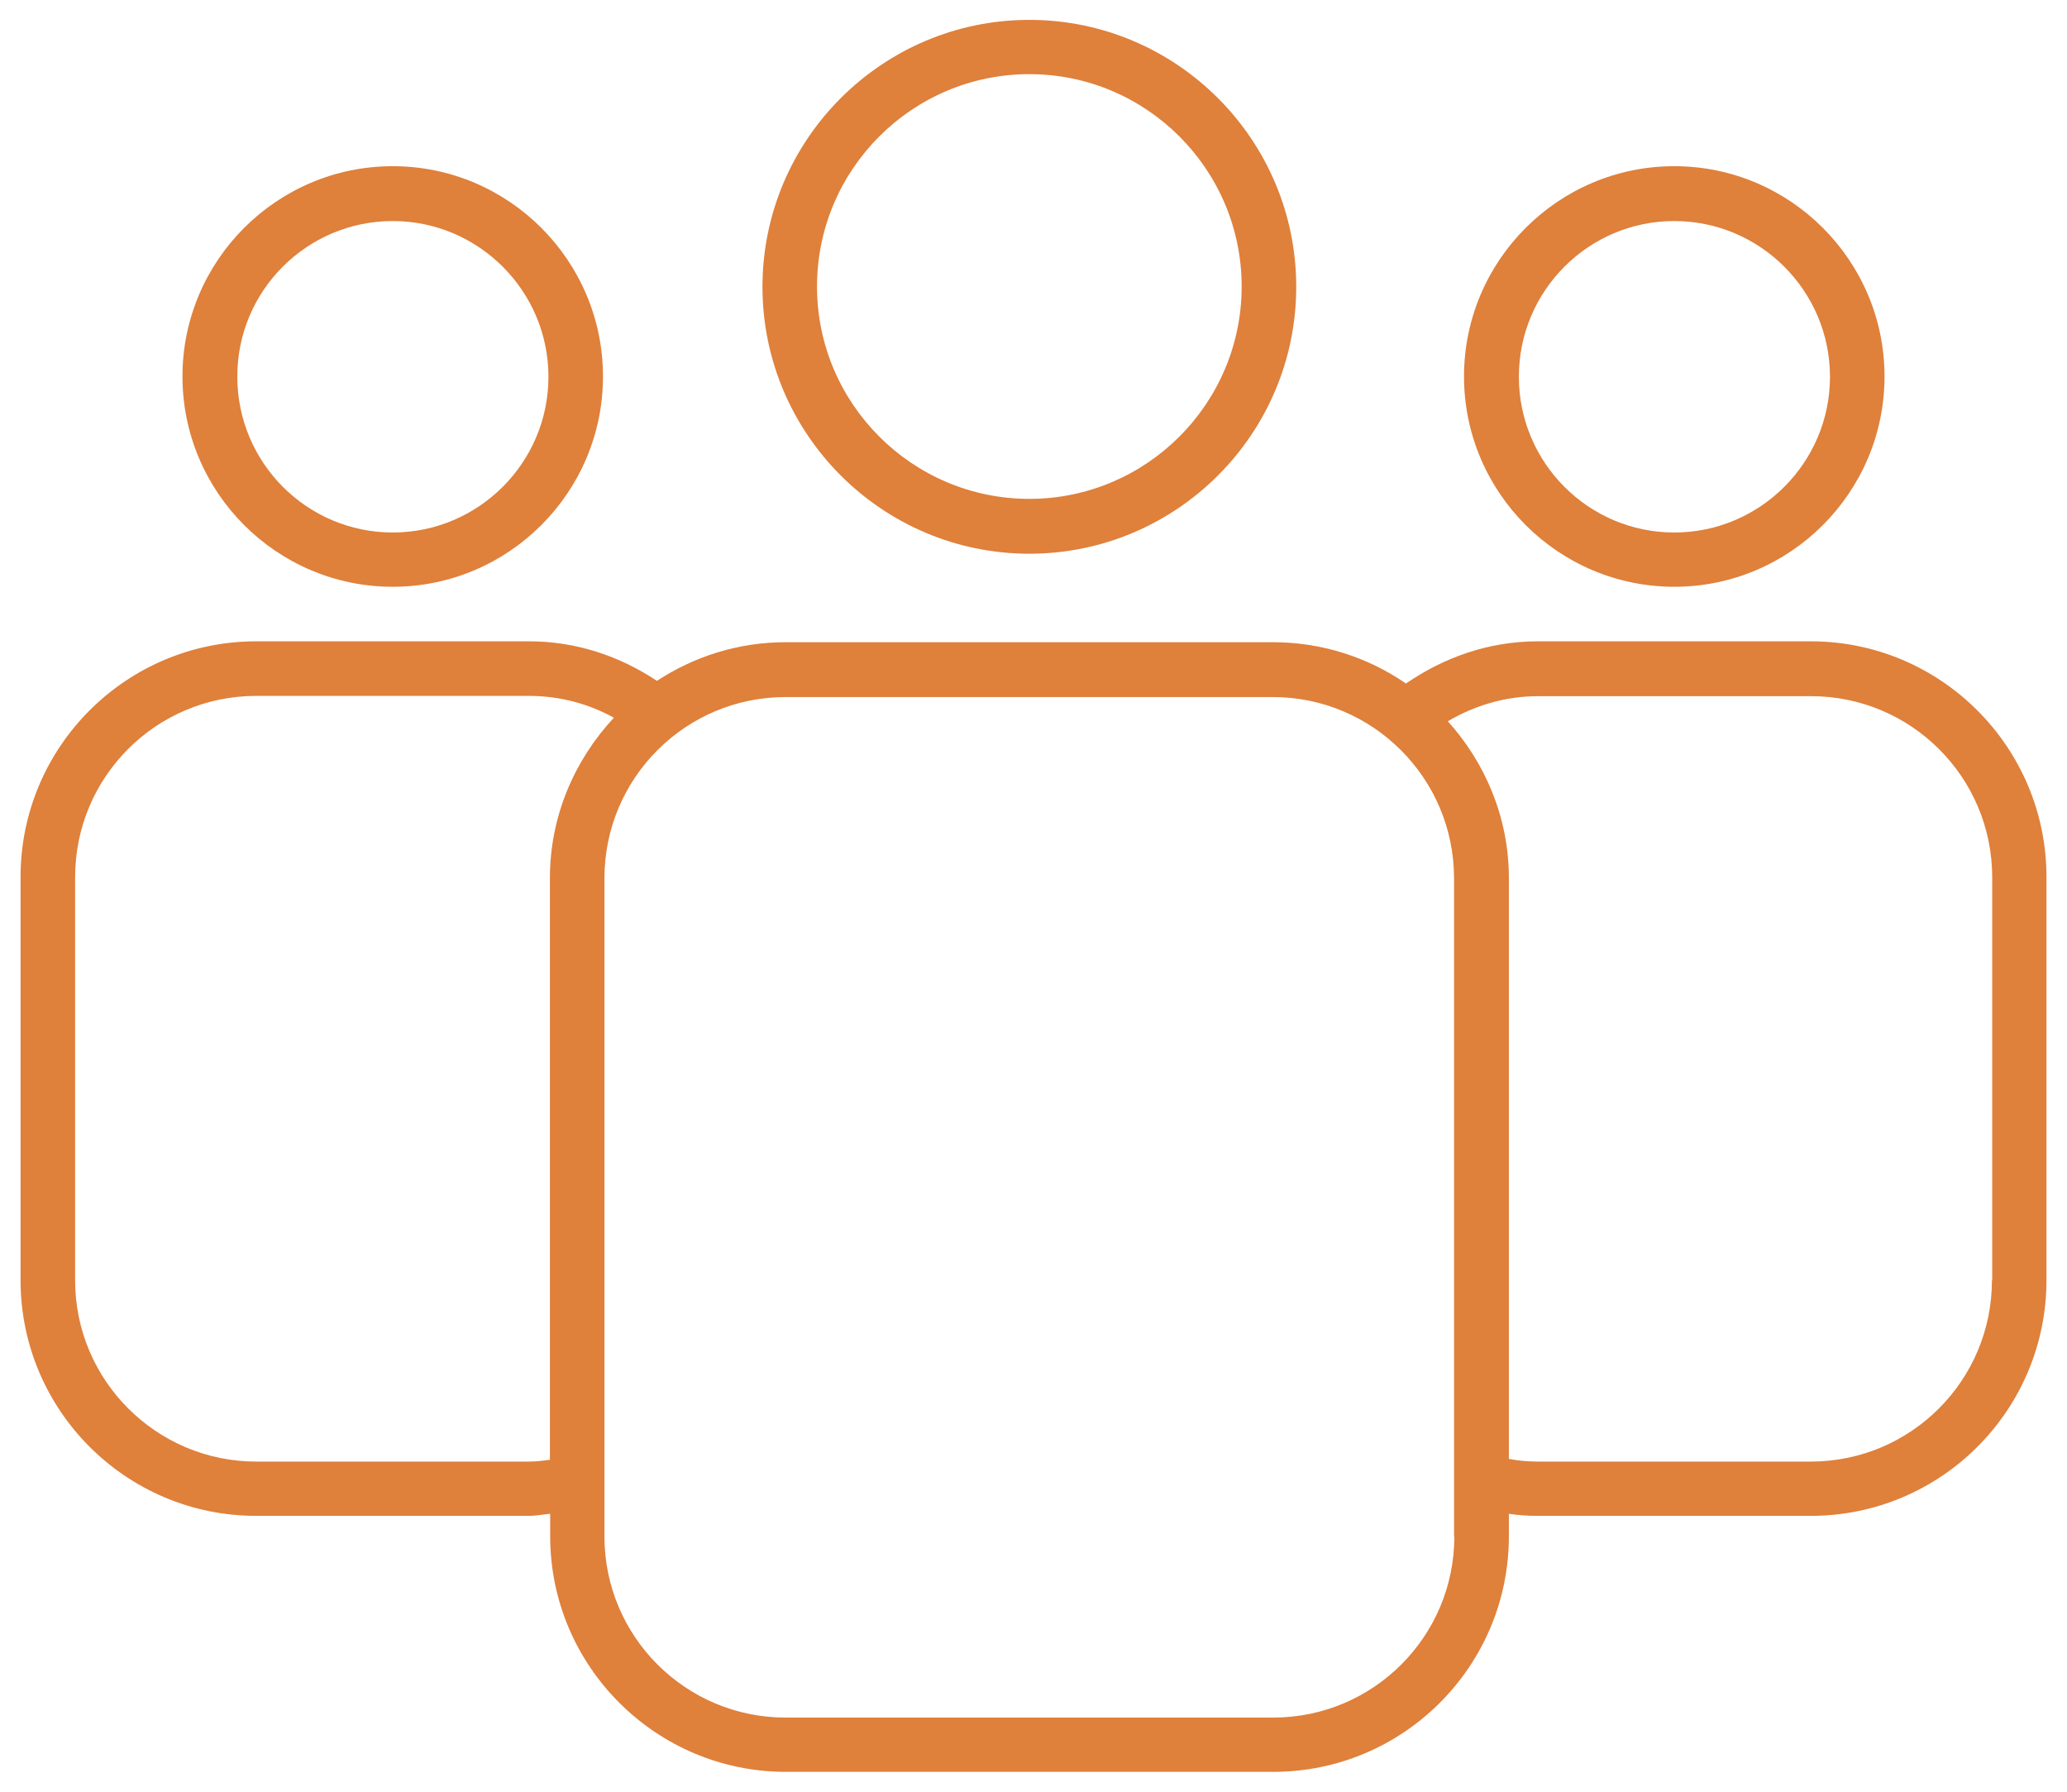 <?xml version="1.0" encoding="UTF-8"?> <svg xmlns="http://www.w3.org/2000/svg" width="75" height="65" viewBox="0 0 75 65" fill="none"><path d="M60.75 21.287C64.955 21.287 68.379 17.863 68.379 13.658C68.379 9.453 64.955 6.029 60.75 6.029C56.545 6.029 53.121 9.453 53.121 13.658C53.121 17.863 56.545 21.287 60.75 21.287ZM60.75 8.019C63.864 8.019 66.4 10.555 66.4 13.668C66.4 16.782 63.864 19.318 60.75 19.318C57.636 19.318 55.111 16.782 55.111 13.668C55.111 10.555 57.636 8.019 60.75 8.019Z" fill="#DF803B"></path><path d="M14.25 21.287C18.455 21.287 21.879 17.863 21.879 13.658C21.879 9.453 18.455 6.029 14.25 6.029C10.045 6.029 6.621 9.453 6.621 13.658C6.621 17.863 10.045 21.287 14.25 21.287ZM14.25 8.019C17.364 8.019 19.9 10.555 19.9 13.668C19.9 16.782 17.364 19.318 14.25 19.318C11.136 19.318 8.611 16.782 8.611 13.668C8.601 10.555 11.136 8.019 14.25 8.019Z" fill="#DF803B"></path><path d="M37.349 20.088C42.689 20.088 47.033 15.744 47.033 10.405C47.033 5.065 42.689 0.721 37.349 0.721C32.01 0.721 27.666 5.065 27.666 10.405C27.666 15.744 32.01 20.088 37.349 20.088ZM37.349 2.69C41.597 2.69 45.053 6.146 45.053 10.394C45.053 14.642 41.597 18.098 37.349 18.098C33.102 18.098 29.645 14.642 29.645 10.394C29.645 6.146 33.102 2.69 37.349 2.69Z" fill="#DF803B"></path><path d="M65.706 23.266H55.798C54.011 23.266 52.384 23.855 51.015 24.796C49.645 23.855 47.987 23.298 46.189 23.298H28.502C26.779 23.298 25.174 23.823 23.837 24.7C22.499 23.812 20.926 23.266 19.204 23.266H9.295C4.577 23.266 0.746 27.097 0.746 31.815V46.442C0.746 51.161 4.577 54.992 9.295 54.992H19.204C19.46 54.992 19.706 54.938 19.963 54.917V55.73C19.963 60.449 23.805 64.279 28.513 64.279H46.2C50.918 64.279 54.749 60.449 54.749 55.73V54.917C55.091 54.97 55.444 54.992 55.798 54.992H65.706C70.424 54.992 74.255 51.161 74.255 46.442V31.815C74.255 27.107 70.424 23.266 65.706 23.266ZM19.204 53.023H9.295C5.679 53.023 2.726 50.08 2.726 46.453V31.815C2.726 28.188 5.668 25.246 9.295 25.246H19.204C20.316 25.246 21.365 25.535 22.274 26.037C20.851 27.567 19.953 29.601 19.953 31.858V52.959C19.706 52.991 19.46 53.023 19.204 53.023ZM52.77 55.741C52.77 59.368 49.827 62.31 46.2 62.31H28.502C24.875 62.31 21.932 59.368 21.932 55.741V31.858C21.932 28.231 24.875 25.288 28.502 25.288H46.189C49.806 25.288 52.759 28.231 52.759 31.858V55.741H52.77ZM72.276 46.453C72.276 50.08 69.333 53.023 65.706 53.023H55.798C55.434 53.023 55.091 52.991 54.749 52.926V31.858C54.749 29.665 53.893 27.674 52.534 26.166C53.497 25.599 54.61 25.256 55.808 25.256H65.716C69.344 25.256 72.286 28.199 72.286 31.826V46.453H72.276Z" fill="#DF803B"></path></svg> 